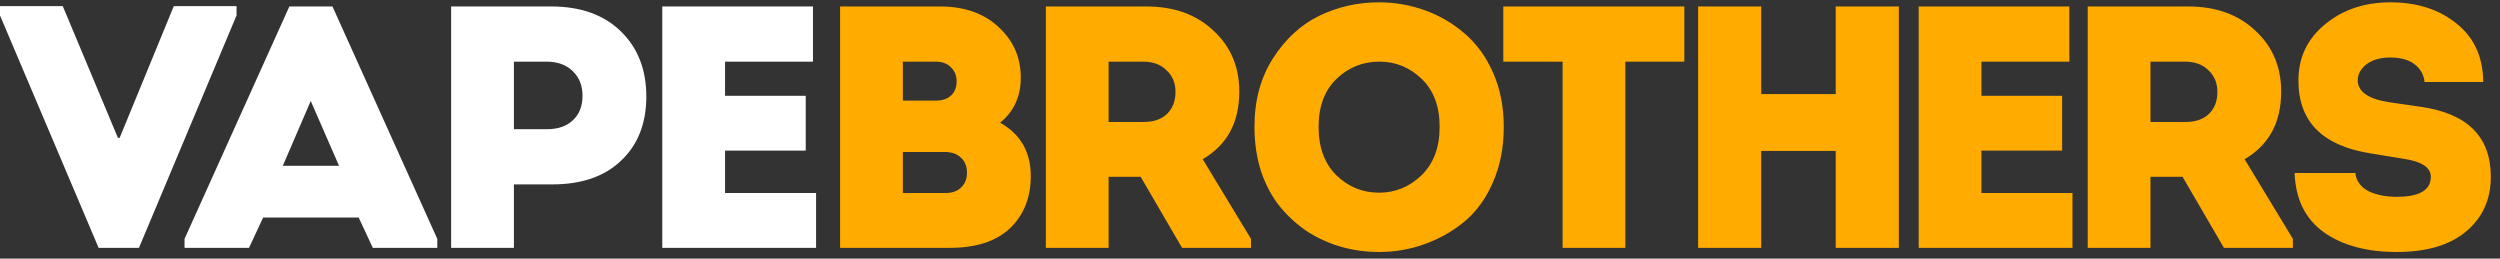 <svg width="232" height="24" viewBox="0 0 232 24" fill="none" xmlns="http://www.w3.org/2000/svg">
<rect x="0" y="0" width="232" height="24" fill="#333333" stroke="none"/>
<path d="M5.824 0.568L10.944 12.792H11.104L16.128 0.568H21.952V1.432L12.896 23H9.152L0 1.432V0.568H5.824ZM34.597 23L33.285 20.184H24.421L23.109 23H17.125V22.168L26.853 0.6H30.853L40.581 22.168V23H34.597ZM31.461 15.384L28.837 9.368L26.245 15.384H31.461ZM47.69 11.992H50.73C51.776 11.992 52.586 11.715 53.162 11.16C53.76 10.605 54.058 9.848 54.058 8.888C54.058 7.949 53.76 7.192 53.162 6.616C52.565 6.019 51.744 5.72 50.698 5.72H47.69V11.992ZM41.866 0.6H51.146C53.877 0.6 56.032 1.368 57.61 2.904C59.189 4.44 59.978 6.456 59.978 8.952C59.978 11.448 59.2 13.432 57.642 14.904C56.106 16.376 53.973 17.112 51.242 17.112H47.69V23H41.866V0.6ZM75.444 0.6V5.72H67.284V8.888H74.772V13.976H67.284V17.912H75.732V23H61.46V0.6H75.444Z" fill="white"/>
<path d="M86.824 5.72H83.784V9.336H86.856C87.453 9.336 87.923 9.176 88.264 8.856C88.605 8.536 88.776 8.099 88.776 7.544C88.776 7.011 88.595 6.573 88.232 6.232C87.891 5.891 87.421 5.72 86.824 5.72ZM83.784 17.912H87.72C88.36 17.912 88.851 17.741 89.192 17.4C89.555 17.059 89.736 16.6 89.736 16.024C89.736 15.448 89.555 14.989 89.192 14.648C88.829 14.285 88.328 14.104 87.688 14.104H83.784V17.912ZM94.728 7.192C94.728 8.963 94.088 10.36 92.808 11.384C94.707 12.451 95.656 14.104 95.656 16.344C95.656 18.328 95.016 19.939 93.736 21.176C92.456 22.392 90.589 23 88.136 23H77.96V0.6H87.24C89.501 0.6 91.315 1.24 92.68 2.52C94.045 3.779 94.728 5.336 94.728 7.192ZM102.878 11.32H106.11C107.048 11.32 107.774 11.075 108.286 10.584C108.819 10.072 109.086 9.389 109.086 8.536C109.086 7.704 108.808 7.032 108.254 6.52C107.72 5.987 106.995 5.72 106.078 5.72H102.878V11.32ZM111.614 14.776L116.094 22.168V23H109.694L105.854 16.408H102.878V23H97.054V0.6H106.366C108.947 0.6 111.027 1.347 112.606 2.84C114.206 4.312 115.006 6.2 115.006 8.504C115.006 11.363 113.875 13.453 111.614 14.776ZM133.598 11.768C133.598 9.869 133.043 8.387 131.934 7.32C130.824 6.253 129.512 5.72 127.998 5.72C126.462 5.72 125.139 6.253 124.03 7.32C122.92 8.387 122.366 9.869 122.366 11.768C122.366 13.688 122.92 15.192 124.03 16.28C125.139 17.347 126.451 17.88 127.966 17.88C129.48 17.88 130.792 17.347 131.902 16.28C133.032 15.192 133.598 13.688 133.598 11.768ZM116.414 11.768C116.414 9.315 116.99 7.192 118.142 5.4C119.294 3.608 120.723 2.296 122.43 1.464C124.158 0.632 126.003 0.216 127.966 0.216C129.438 0.216 130.856 0.461 132.222 0.952C133.587 1.443 134.814 2.157 135.902 3.096C137.011 4.035 137.896 5.251 138.558 6.744C139.219 8.237 139.55 9.912 139.55 11.768C139.55 13.667 139.219 15.373 138.558 16.888C137.918 18.381 137.043 19.597 135.934 20.536C134.824 21.453 133.587 22.157 132.222 22.648C130.878 23.139 129.459 23.384 127.966 23.384C126.814 23.384 125.683 23.235 124.574 22.936C123.486 22.637 122.44 22.179 121.438 21.56C120.456 20.92 119.592 20.152 118.846 19.256C118.099 18.36 117.502 17.272 117.054 15.992C116.627 14.691 116.414 13.283 116.414 11.768ZM145.01 5.72H139.506V0.6H156.306V5.72H150.834V23H145.01V5.72ZM176.211 0.6V23H170.355V14.008H163.443V23H157.587V0.6H163.443V8.728H170.355V0.6H176.211ZM192.038 0.6V5.72H183.878V8.888H191.366V13.976H183.878V17.912H192.326V23H178.054V0.6H192.038ZM199.565 11.32H202.797C203.736 11.32 204.461 11.075 204.973 10.584C205.507 10.072 205.773 9.389 205.773 8.536C205.773 7.704 205.496 7.032 204.941 6.52C204.408 5.987 203.683 5.72 202.765 5.72H199.565V11.32ZM208.301 14.776L212.781 22.168V23H206.381L202.541 16.408H199.565V23H193.741V0.6H203.053C205.635 0.6 207.715 1.347 209.293 2.84C210.893 4.312 211.693 6.2 211.693 8.504C211.693 11.363 210.563 13.453 208.301 14.776ZM212.941 16.056H218.573C218.659 16.781 219.053 17.336 219.757 17.72C220.483 18.083 221.368 18.264 222.413 18.264C224.525 18.264 225.581 17.645 225.581 16.408C225.581 15.555 224.76 15 223.117 14.744L219.981 14.232C215.523 13.528 213.293 11.277 213.293 7.48C213.293 5.347 214.115 3.608 215.757 2.264C217.4 0.899 219.427 0.216 221.837 0.216C224.291 0.216 226.328 0.867 227.949 2.168C229.592 3.469 230.424 5.283 230.445 7.608H225.005C224.92 6.904 224.6 6.349 224.045 5.944C223.512 5.539 222.765 5.336 221.805 5.336C220.888 5.336 220.152 5.549 219.597 5.976C219.064 6.403 218.797 6.893 218.797 7.448C218.797 8.515 219.789 9.197 221.773 9.496L224.653 9.912C228.984 10.531 231.149 12.696 231.149 16.408C231.149 18.499 230.392 20.184 228.877 21.464C227.363 22.744 225.208 23.384 222.413 23.384C219.64 23.384 217.389 22.776 215.661 21.56C213.933 20.323 213.027 18.488 212.941 16.056Z" fill="#FFAB00"/>
</svg>
